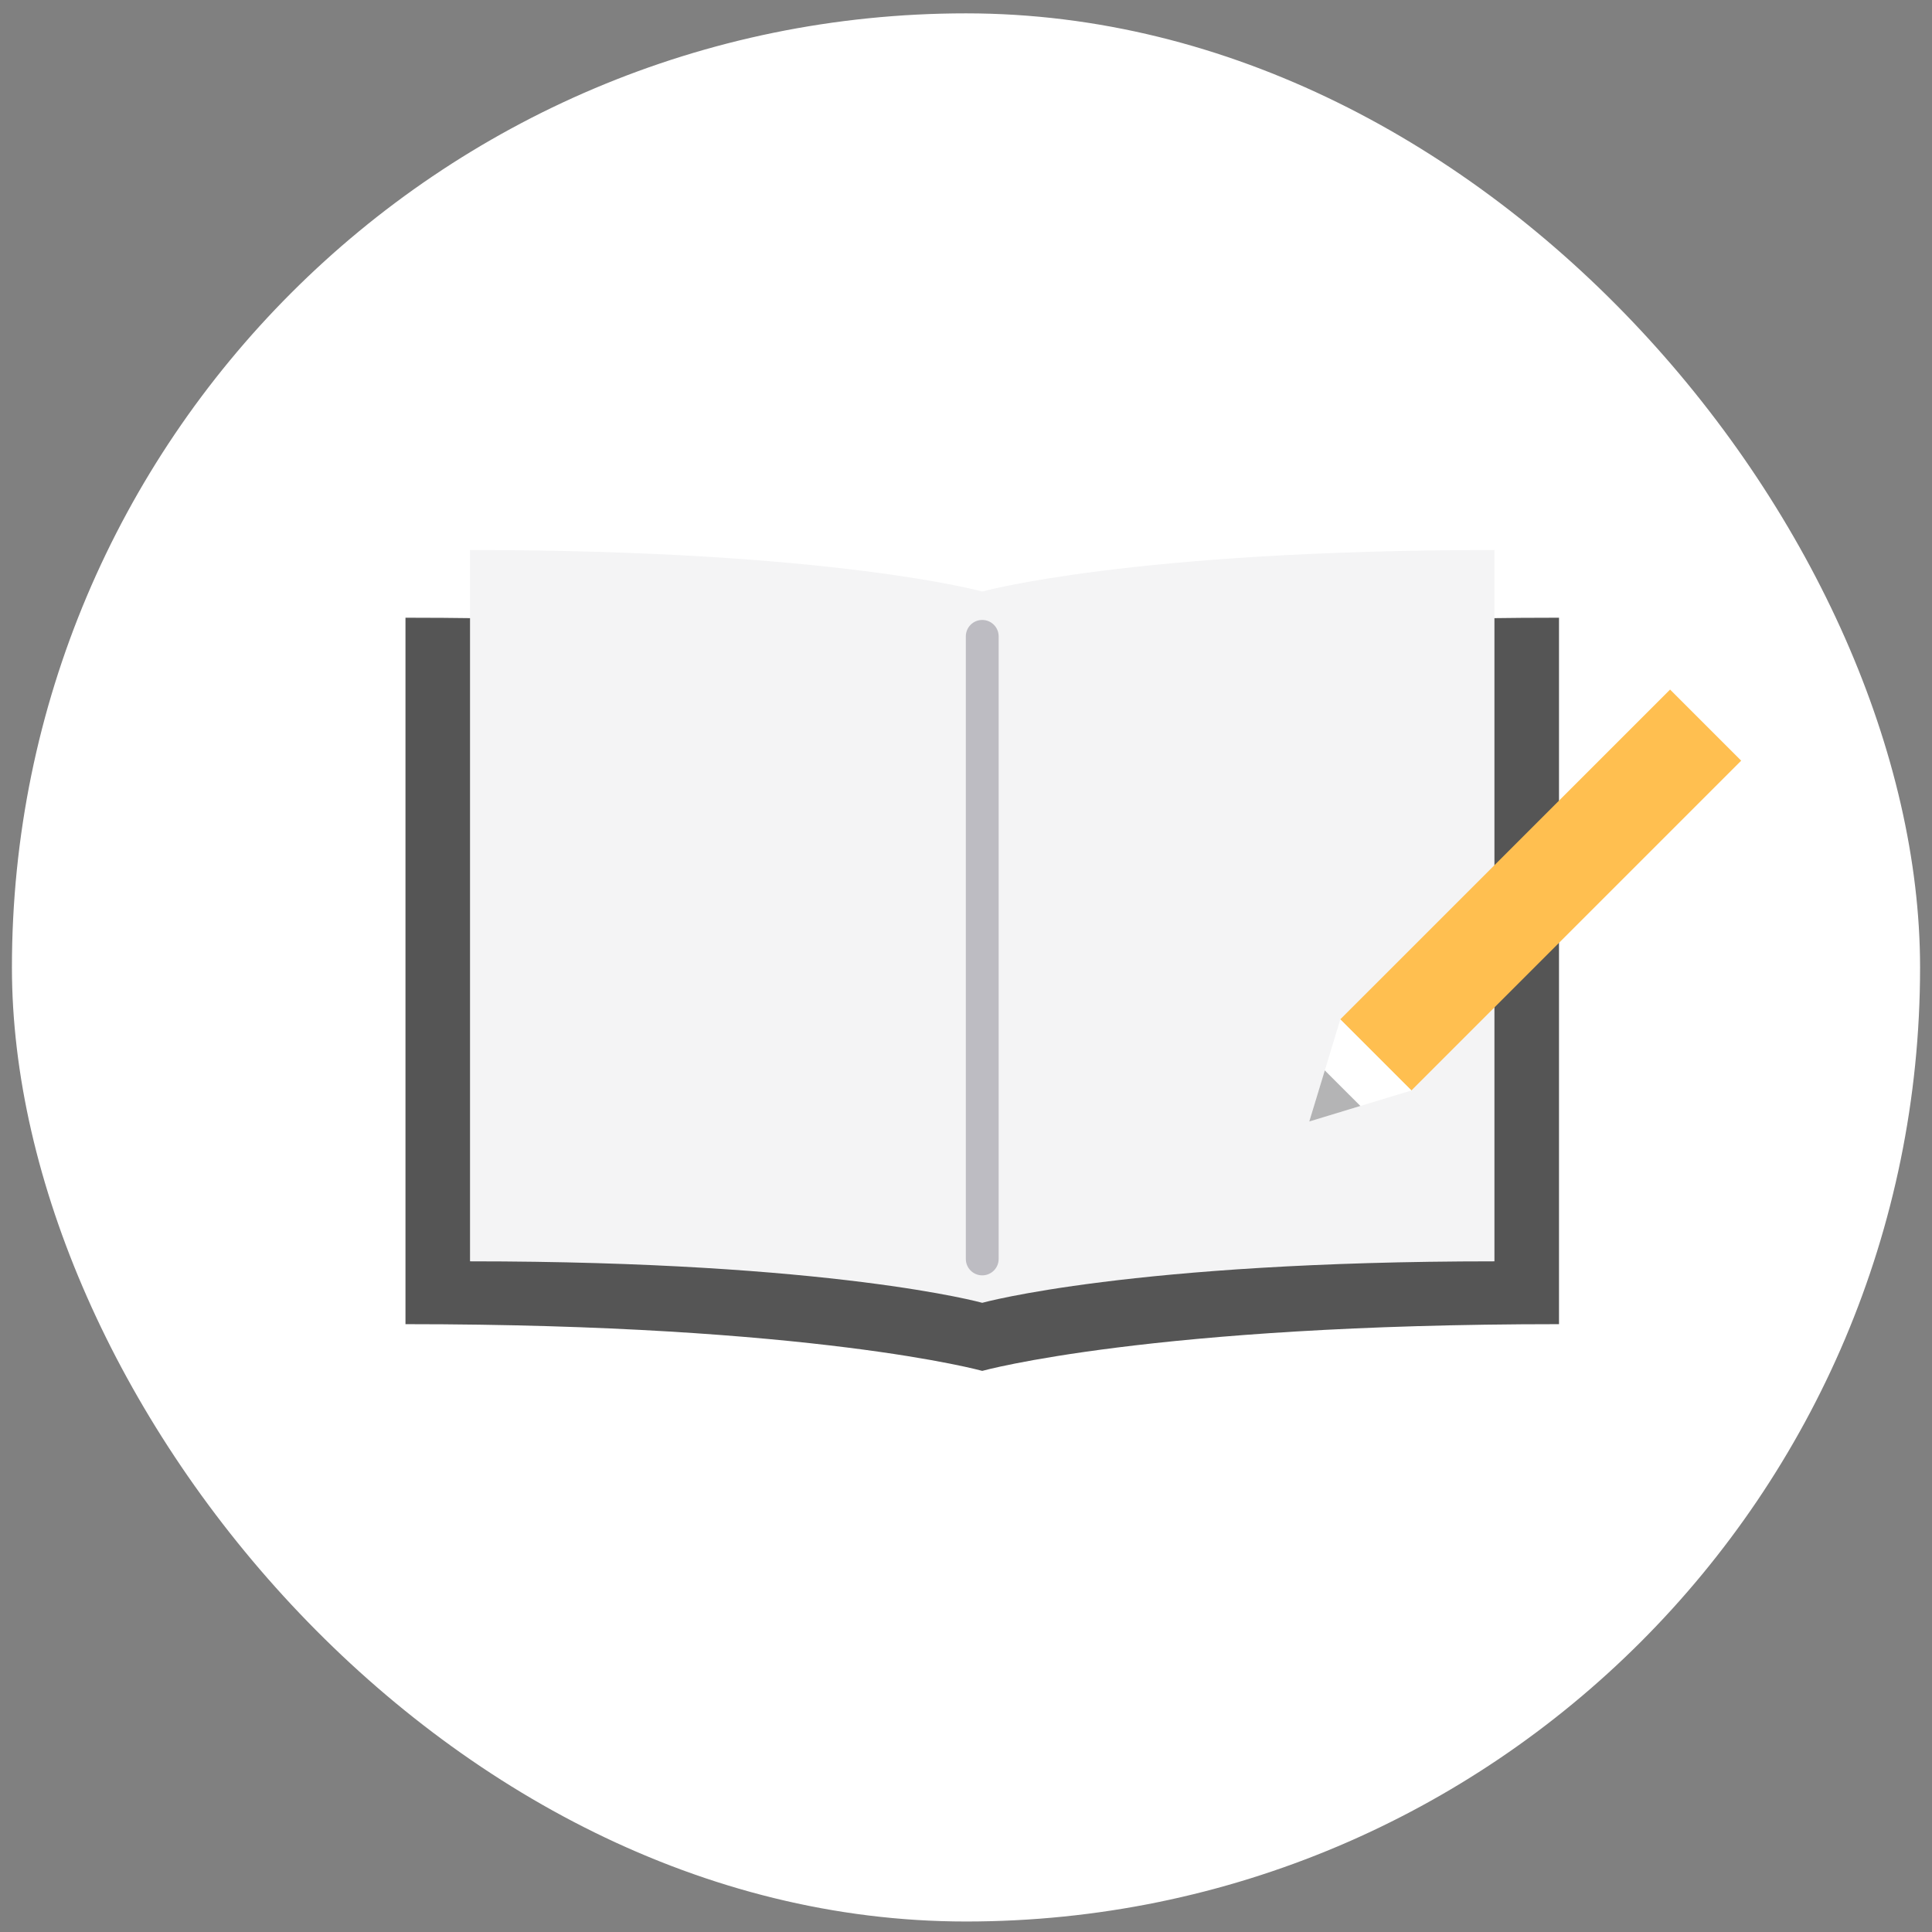 <svg width="81" height="81" viewBox="0 0 81 81" fill="none" xmlns="http://www.w3.org/2000/svg">
<rect x="0" y="0" width="81" height="81" fill="#808080" stroke="none"/>
<rect x="0.5" y="0.56" width="80" height="80" rx="40" fill="white"/>
<path d="M41.181 57.475C41.181 57.475 48.224 55.516 65.362 55.516V25.898C48.224 25.898 41.181 27.857 41.181 27.857C41.181 27.857 34.138 25.898 17 25.898V55.516C34.138 55.516 41.181 57.475 41.181 57.475Z" fill="#555555"/>
<path d="M41.181 54.621C41.181 54.621 47.434 52.882 62.655 52.882V23.06C47.437 23.06 41.181 24.8 41.181 24.8C41.181 24.8 34.928 23.06 19.706 23.06V52.882C34.925 52.882 41.181 54.621 41.181 54.621Z" fill="#F4F4F5"/>
<path d="M41.181 53.47C40.801 53.47 40.493 53.163 40.493 52.782V26.68C40.493 26.299 40.801 25.992 41.181 25.992C41.561 25.992 41.869 26.299 41.869 26.68V52.782C41.869 53.163 41.561 53.47 41.181 53.47Z" fill="#BDBCC2"/>
<path d="M70.019 28.91L56.191 42.737L59.172 45.719L73 31.891L70.019 28.91Z" fill="#FFBF50"/>
<path d="M59.175 45.718L54.892 47.019L56.193 42.739L59.175 45.718Z" fill="white"/>
<path d="M57.034 46.368L55.543 44.877L54.892 47.019L57.034 46.368Z" fill="#B4B4B5"/>
</svg>
